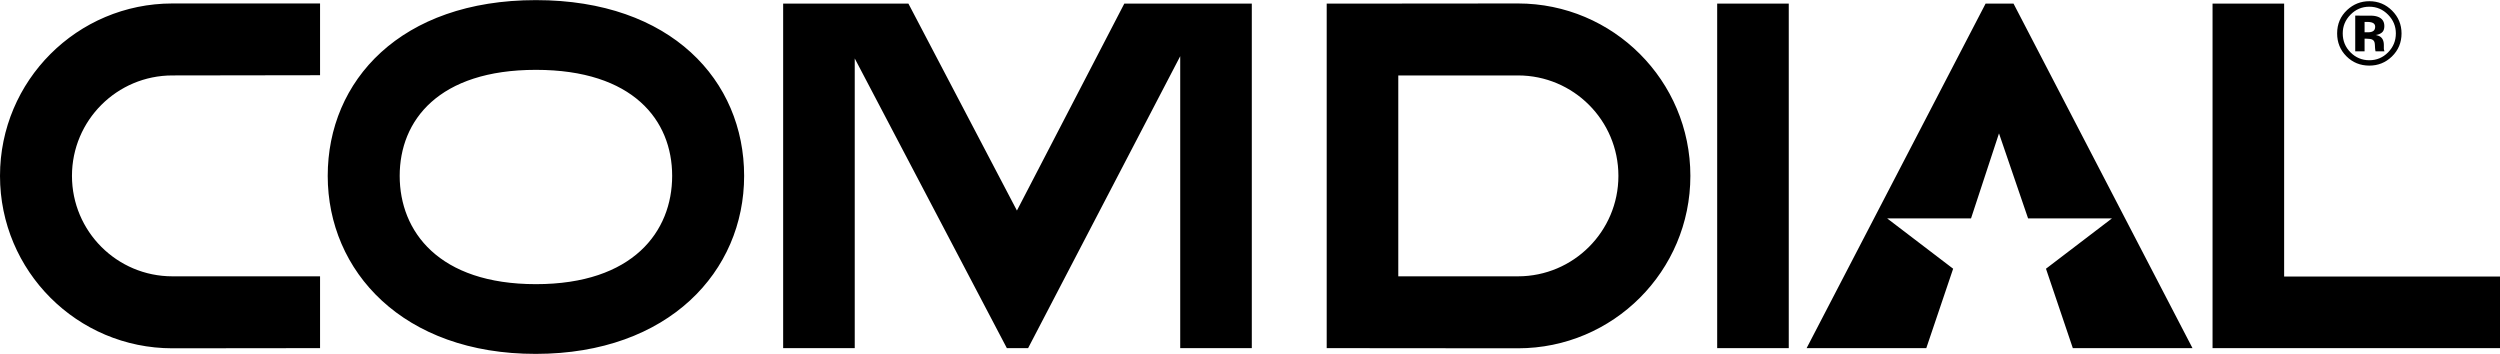 <svg xmlns="http://www.w3.org/2000/svg" width="2500" height="354" viewBox="0 0 754.365 106.75"><path d="M161.713 0c-40.838 0-62.826 24.306-62.826 53.037 0 28.733 22.663 53.764 62.826 53.713 40.163-.05 62.826-24.979 62.826-53.713C224.539 24.306 202.551 0 161.713 0zm0 85.709c-29.363 0-41.108-15.933-41.108-32.672 0-16.738 11.746-31.995 41.108-31.995 29.362 0 41.108 15.257 41.108 31.995.001 16.739-11.745 32.672-41.108 32.672zM458.039 1.012l-57.713.051v103.95l57.713.051c28.732 0 52.025-23.293 52.025-52.026 0-28.732-23.293-52.026-52.025-52.026zm0 82.334h-36.112V22.729h36.112c16.739 0 30.309 13.569 30.309 30.308 0 16.739-13.57 30.309-30.309 30.309zM52.025 105.063C23.293 105.063 0 81.771 0 53.037 0 24.306 23.293 1.012 52.025 1.012h44.55v21.651l-44.55.066c-16.738 0-30.309 13.569-30.309 30.308 0 16.739 13.57 30.309 30.309 30.309h44.55v21.667l-44.55.05zM539.752 105.013V1.062h-21.6v103.951h21.6zM667.627 1.062h21.602v82.35h65.136v21.601h-86.738V1.062zM545.14 105.013h36.112l8.101-23.962-19.914-15.188h25.313l8.437-25.65 8.776 25.65h25.312l-19.913 15.188 8.101 23.962h36.112l-54-103.951h-8.436L545.14 105.013zM236.313 105.013V1.062h37.801L306.852 63.5l32.399-62.438h38.476v103.951h-21.601V16.925l-45.899 88.088h-6.413l-45.9-87.412v87.412h-21.601zM721.807 3.178c-1.898-1.898-4.188-2.847-6.868-2.847-2.558 0-4.786.879-6.685 2.636-2.021 1.881-3.032 4.241-3.032 7.08 0 2.733.937 5.036 2.81 6.908 1.871 1.872 4.174 2.808 6.907 2.808 2.646 0 4.913-.914 6.804-2.742 1.941-1.89 2.913-4.214 2.913-6.974-.001-2.68-.951-4.97-2.849-6.869zm-1.213 12.591c-1.564 1.582-3.449 2.373-5.655 2.373-2.214 0-4.104-.787-5.669-2.36-1.573-1.573-2.359-3.484-2.359-5.735 0-2.171.772-4.048 2.32-5.63 1.572-1.617 3.476-2.425 5.708-2.425 2.206 0 4.096.808 5.669 2.425 1.556 1.592 2.333 3.468 2.333 5.63-.001 2.224-.783 4.131-2.347 5.722z"/><path d="M719.407 15.148a1.636 1.636 0 0 1-.072-.316 2.578 2.578 0 0 1-.02-.316v-.962c0-1.098-.316-1.902-.949-2.413-.343-.272-.853-.479-1.529-.62.738-.079 1.36-.32 1.866-.725.504-.404.757-1.059.757-1.964 0-1.187-.479-2.044-1.437-2.571-.562-.307-1.271-.492-2.122-.554-.15-.009-.891-.015-2.222-.019-1.332-.004-2.332-.007-2.999-.007v10.771h2.82v-3.811h.595l.619.04c.43.026.751.083.962.171.387.15.65.414.791.792.088.229.145.668.171 1.318s.084 1.147.172 1.49h2.689l-.092-.304zm-3.268-5.839c-.369.264-.884.396-1.543.396h-1.095V6.58h.687c.702 0 1.247.075 1.635.224.579.229.869.637.869 1.226-.001.588-.185 1.015-.553 1.279z"/></svg>